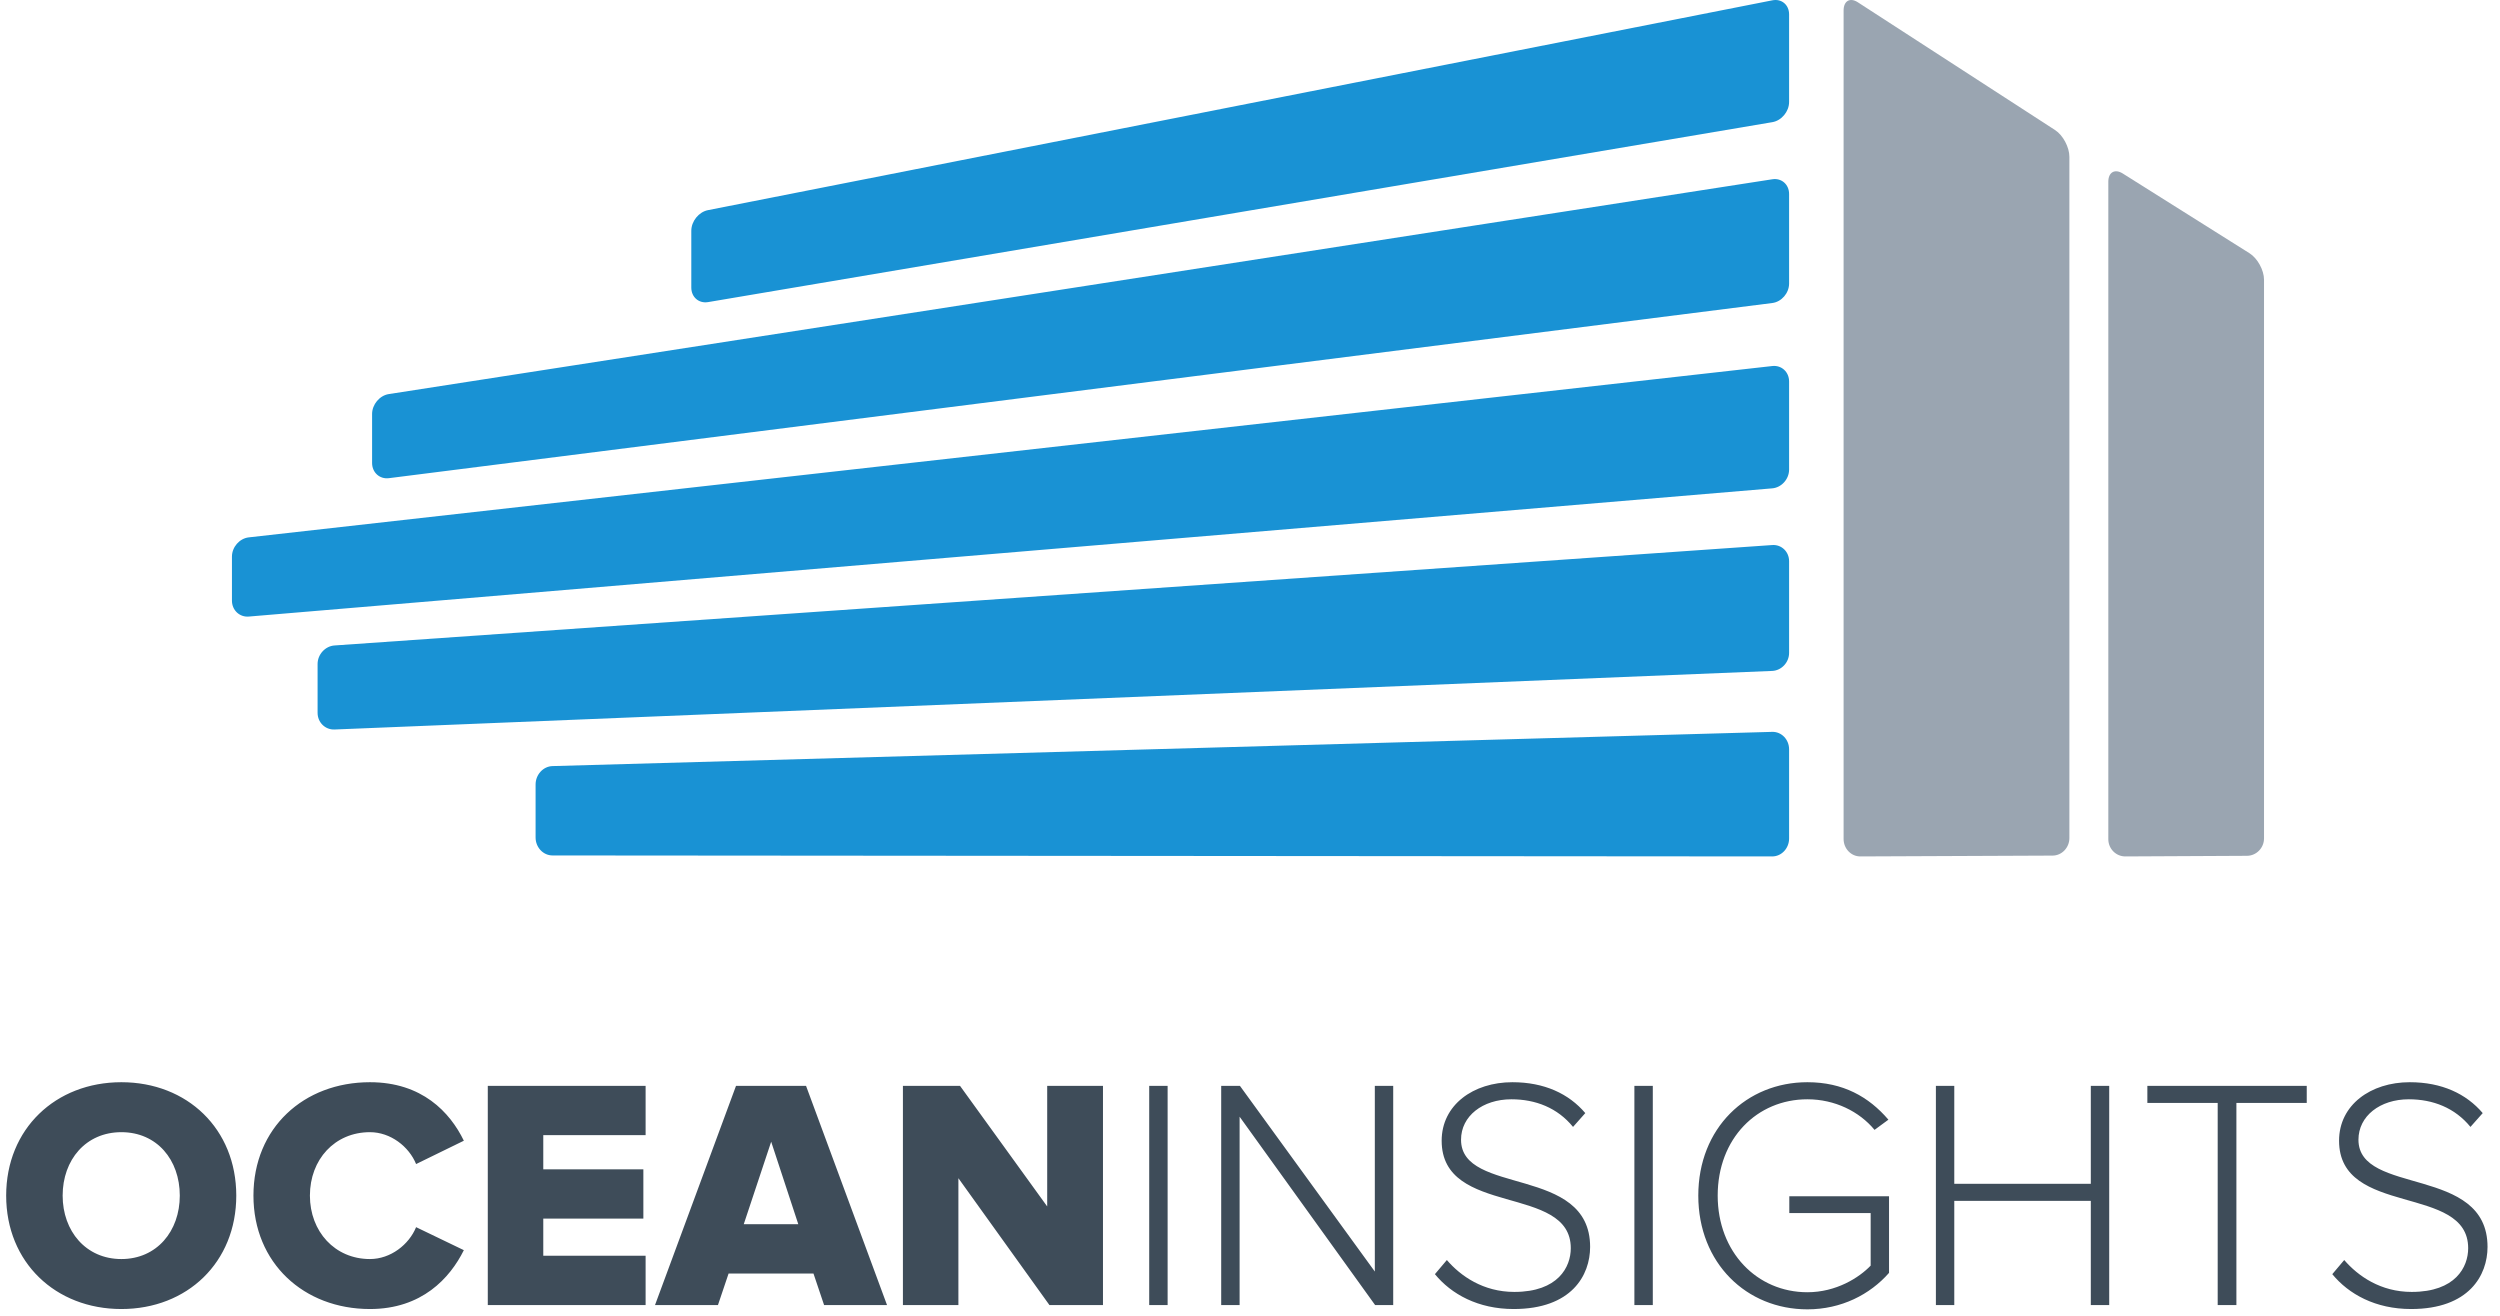 <?xml version="1.0" encoding="UTF-8"?>
<svg width="76px" height="40px" viewBox="0 0 242 128" version="1.1" xmlns="http://www.w3.org/2000/svg" xmlns:xlink="http://www.w3.org/1999/xlink">
    <!-- Generator: Sketch 55.2 (78181) - https://sketchapp.com -->
    <title>logo/logo-vertical-color</title>
    <desc>Created with Sketch.</desc>
    <g id="Styleguide" stroke="none" stroke-width="1" fill="none" fill-rule="evenodd">
        <g id="10-logo-on-backgrounds" transform="translate(-143, -280)">
            <g id="logo-variant-1" transform="translate(111, 248)">
                <g id="logo/logo-vertical" transform="translate(32, 32)">
                    <g id="logo-vertical">
                        <path d="M16.89,116.309 C16.89,112.822 14.661,110.138 11.206,110.138 C7.753,110.138 5.494,112.822 5.494,116.309 C5.494,119.762 7.753,122.48 11.206,122.48 C14.661,122.48 16.89,119.762 16.89,116.309 Z M9.9475983e-14,116.309 C9.9475983e-14,109.819 4.801,105.278 11.206,105.278 C17.614,105.278 22.385,109.819 22.385,116.309 C22.385,122.802 17.614,127.342 11.206,127.342 C4.801,127.342 9.9475983e-14,122.802 9.9475983e-14,116.309 Z M24.055,116.309 C24.055,109.723 28.953,105.278 35.388,105.278 C40.442,105.278 43.173,108.185 44.523,110.969 L39.878,113.239 C39.189,111.544 37.398,110.138 35.388,110.138 C31.966,110.138 29.548,112.792 29.548,116.309 C29.548,119.794 31.966,122.48 35.388,122.48 C37.398,122.48 39.189,121.073 39.878,119.378 L44.523,121.616 C43.173,124.335 40.442,127.342 35.388,127.342 C28.953,127.342 24.055,122.864 24.055,116.309 Z M46.852,126.956 L46.852,105.631 L62.205,105.631 L62.205,110.424 L52.25,110.424 L52.25,113.751 L61.986,113.751 L61.986,118.547 L52.25,118.547 L52.25,122.161 L62.205,122.161 L62.205,126.956 L46.852,126.956 Z M74.42,111.066 L71.752,119.091 L77.058,119.091 L74.42,111.066 Z M79.568,126.957 L78.535,123.889 L70.277,123.889 L69.242,126.957 L63.119,126.957 L71,105.631 L77.811,105.631 L85.69,126.957 L79.568,126.957 Z M101.489,126.956 L92.633,114.616 L92.633,126.956 L87.236,126.956 L87.236,105.631 L92.79,105.631 L101.271,117.363 L101.271,105.631 L106.698,105.631 L106.698,126.956 L101.489,126.956 Z M111.195,105.631 L112.986,105.631 L112.986,126.956 L111.195,126.956 L111.195,105.631 Z M133.171,126.956 L119.989,108.632 L119.989,126.956 L118.198,126.956 L118.198,105.631 L120.019,105.631 L133.143,123.696 L133.143,105.631 L134.931,105.631 L134.931,126.956 L133.171,126.956 Z M138.988,123.951 L140.15,122.576 C141.497,124.143 143.698,125.678 146.711,125.678 C150.981,125.678 152.206,123.248 152.206,121.425 C152.206,115.158 139.645,118.419 139.645,110.969 C139.645,107.484 142.725,105.278 146.523,105.278 C149.63,105.278 152.015,106.396 153.617,108.282 L152.425,109.626 C150.918,107.773 148.784,106.939 146.427,106.939 C143.632,106.939 141.53,108.571 141.53,110.872 C141.53,116.341 154.087,113.334 154.087,121.298 C154.087,124.049 152.299,127.342 146.647,127.342 C143.192,127.342 140.588,125.901 138.988,123.951 Z M158.393,105.631 L160.185,105.631 L160.185,126.956 L158.393,126.956 L158.393,105.631 Z M164.61,116.309 C164.61,109.723 169.319,105.278 175.222,105.278 C178.677,105.278 181.188,106.683 183.104,108.923 L181.754,109.914 C180.278,108.123 177.891,106.939 175.222,106.939 C170.325,106.939 166.497,110.747 166.497,116.309 C166.497,121.808 170.325,125.709 175.222,125.709 C178.019,125.709 180.244,124.302 181.378,123.12 L181.378,118.005 L173.464,118.005 L173.464,116.373 L183.165,116.373 L183.165,123.825 C181.313,125.935 178.518,127.373 175.222,127.373 C169.319,127.373 164.61,122.897 164.61,116.309 Z M202.794,126.956 L202.794,116.819 L189.512,116.819 L189.512,126.956 L187.724,126.956 L187.724,105.631 L189.512,105.631 L189.512,115.158 L202.794,115.158 L202.794,105.631 L204.584,105.631 L204.584,126.956 L202.794,126.956 Z M215.137,126.956 L215.137,107.291 L208.295,107.291 L208.295,105.631 L223.8,105.631 L223.8,107.291 L216.957,107.291 L216.957,126.956 L215.137,126.956 Z M226.285,123.951 L227.446,122.576 C228.798,124.143 230.992,125.678 234.009,125.678 C238.279,125.678 239.504,123.248 239.504,121.425 C239.504,115.158 226.944,118.419 226.944,110.969 C226.944,107.484 230.023,105.278 233.82,105.278 C236.928,105.278 239.314,106.396 240.919,108.282 L239.726,109.626 C238.216,107.773 236.082,106.939 233.726,106.939 C230.93,106.939 228.83,108.571 228.83,110.872 C228.83,116.341 241.387,113.334 241.387,121.298 C241.387,124.049 239.598,127.342 233.948,127.342 C230.492,127.342 227.887,125.901 226.285,123.951 Z" id="logo-text" fill="#3E4C59"></path>
                        <g id="logo/pictorial" transform="translate(21.964, 0)">
                            <g id="logo-pictorial">
                                <path d="M178.746,81.524 C178.746,82.46 178.013,83.228 177.117,83.232 L158.409,83.314 C157.514,83.318 156.781,82.555 156.781,81.619 L156.781,1.025 C156.781,0.089 157.404,-0.273 158.165,0.221 L177.362,12.657 C178.123,13.151 178.746,14.319 178.746,15.256 L178.746,81.524 Z M197.68,81.56 C197.68,82.487 196.934,83.249 196.022,83.253 L184.19,83.314 C183.278,83.318 182.533,82.565 182.533,81.638 L182.533,17.678 C182.533,16.752 183.167,16.393 183.942,16.881 L196.27,24.637 C197.046,25.124 197.68,26.282 197.68,27.208 L197.68,81.56 Z" id="front" fill="#9AA5B1"></path>
                                <path d="M31.183,83.218 C30.278,83.218 29.538,82.432 29.538,81.472 L29.538,76.317 C29.538,75.356 30.278,74.55 31.183,74.525 L149.835,71.196 C150.74,71.171 151.479,71.935 151.479,72.895 L151.479,81.569 C151.479,82.529 150.74,83.314 149.835,83.314 L31.183,83.218 Z M8.331,69.347 L8.331,64.592 C8.331,63.664 9.072,62.854 9.976,62.791 L149.834,53.022 C150.74,52.958 151.479,53.666 151.479,54.593 L151.479,63.514 C151.479,64.442 150.738,65.231 149.832,65.268 L9.979,70.966 C9.073,71.003 8.331,70.275 8.331,69.347 Z M0,58.43 L0,54.146 C0,53.218 0.736,52.377 1.637,52.275 L149.842,35.608 C150.742,35.506 151.479,36.182 151.479,37.11 L151.479,45.682 C151.479,46.61 150.741,47.431 149.838,47.507 L1.641,59.979 C0.738,60.055 0,59.358 0,58.43 Z M13.633,45.037 L13.633,40.274 C13.633,39.346 14.366,38.473 15.261,38.335 L149.852,17.439 C150.747,17.3 151.479,17.945 151.479,18.872 L151.479,27.584 C151.479,28.512 150.745,29.364 149.846,29.477 L15.267,46.517 C14.368,46.63 13.633,45.965 13.633,45.037 Z M46.318,29.389 C45.42,29.54 44.686,28.906 44.686,27.979 L44.686,22.449 C44.686,21.521 45.416,20.618 46.31,20.442 L149.856,0.03 C150.749,-0.146 151.479,0.469 151.479,1.396 L151.479,9.922 C151.479,10.85 150.745,11.733 149.848,11.884 L46.318,29.389 Z" id="stripes" fill="#1992D4"></path>
                            </g>
                        </g>
                    </g>
                </g>
            </g>
        </g>
    </g>
</svg>
